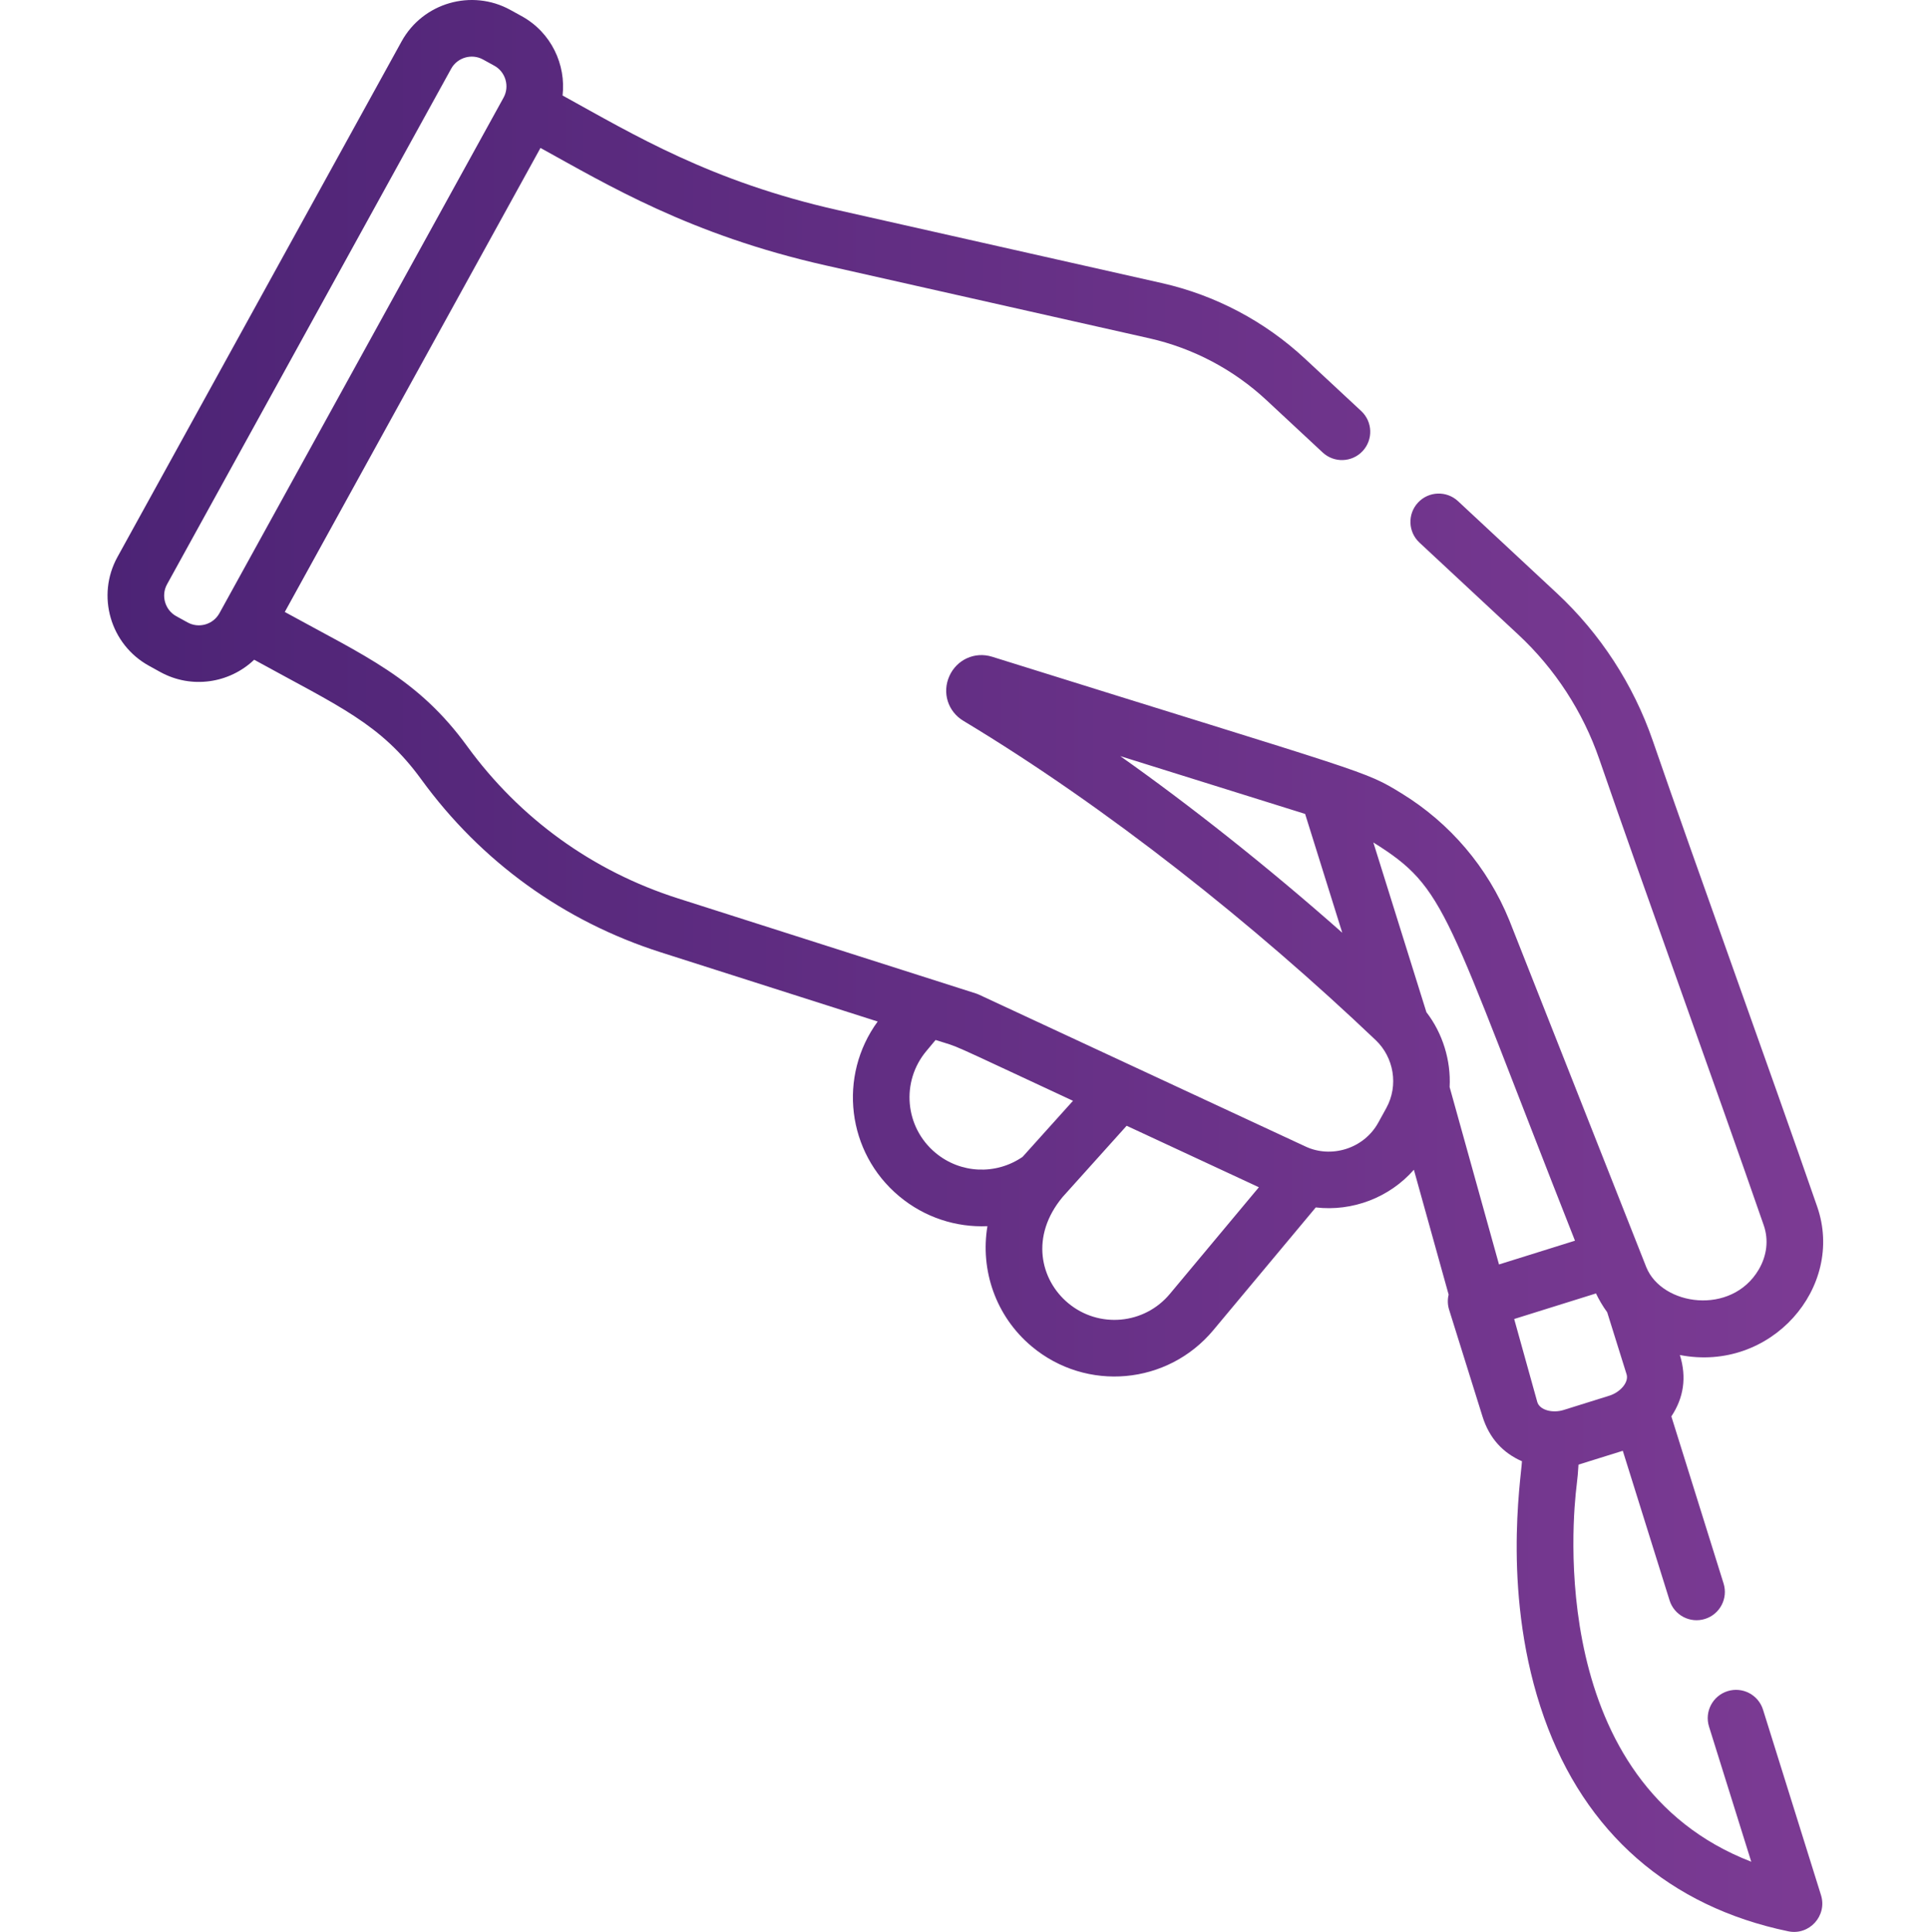 <?xml version="1.0" encoding="UTF-8" standalone="no"?> <svg xmlns="http://www.w3.org/2000/svg" xmlns:xlink="http://www.w3.org/1999/xlink" width="100%" height="100%" viewBox="0 0 511 512" xml:space="preserve" style="fill-rule:evenodd;clip-rule:evenodd;stroke-linejoin:round;stroke-miterlimit:1.414;"><path d="M39.473,176.441l3.004,1.657c8.257,4.55 18.312,3.023 24.89,-3.254c22.535,12.418 33.488,16.863 44.301,31.726c15.844,21.782 37.781,37.617 63.437,45.805l57.516,18.352c-10.543,14.425 -8.203,34.699 5.703,46.308c6.75,5.633 15.106,8.289 23.387,7.926c-1.941,11.574 2.133,23.855 11.773,31.902c14.485,12.094 35.993,10.16 48.086,-4.328l27.164,-32.539c9.692,1.125 19.496,-2.578 26.004,-9.988l9.211,33.09c-0.308,1.281 -0.297,2.652 0.125,4l8.836,28.265l0,0.004c1.82,5.824 5.426,9.684 10.473,11.899c-0.242,4.578 -5.442,36.058 5.883,67.984c10.808,30.465 33.179,50.035 64.687,56.586c5.617,1.172 10.383,-4.152 8.688,-9.582l-15.364,-49.145c-1.234,-3.953 -5.441,-6.156 -9.394,-4.918c-3.953,1.235 -6.156,5.442 -4.922,9.395l11.195,35.812c-54.371,-20.992 -47.34,-91.304 -46.277,-99.789c0.226,-1.804 0.391,-3.625 0.488,-5.453c0.426,-0.121 11.297,-3.523 11.742,-3.664l12.395,39.641c1.234,3.953 5.445,6.156 9.394,4.918c3.954,-1.235 6.157,-5.442 4.922,-9.395l-13.84,-44.281c3.27,-4.918 4.102,-10.355 2.254,-16.266c24.157,4.7 43.797,-17.964 36.403,-39.304c-12.934,-37.332 -31.633,-88.844 -43.586,-123.512c-5.121,-14.856 -13.906,-28.367 -25.406,-39.074l-26.211,-24.403c-3.036,-2.824 -7.782,-2.652 -10.602,0.379c-2.82,3.032 -2.652,7.778 0.379,10.602l26.211,24.402c9.711,9.039 17.125,20.442 21.449,32.981c11.984,34.761 30.672,86.246 43.59,123.539c1.34,3.859 0.859,8.047 -1.348,11.781c-7.222,12.207 -25.59,9.586 -29.769,-0.648l-36.305,-91.93c-5.762,-14.141 -15.781,-25.801 -28.48,-33.61c-10.184,-6.257 -8.098,-4.835 -108.579,-36.253c-4.668,-1.461 -9.418,0.796 -11.355,5.105c-1.984,4.422 -0.383,9.41 3.715,11.875c38.234,23.012 77.097,54 109.293,84.633c4.765,4.539 6.117,11.961 2.785,18.004l-2.109,3.828c-3.879,7.039 -12.61,9.531 -19.344,6.324c-9.977,-4.641 -75.961,-35.32 -86.473,-40.211c-0.285,-0.133 -0.582,-0.25 -0.883,-0.344l-78.937,-25.187c-22.598,-7.211 -41.918,-21.16 -55.871,-40.34c-13.117,-18.027 -27.145,-23.891 -48.324,-35.562l67.769,-122.977c17.664,9.734 39.684,23.043 75.531,31.117l85.825,19.328c11.605,2.614 22.343,8.278 31.046,16.383l14.914,13.883c3.032,2.824 7.778,2.652 10.598,-0.379c2.824,-3.031 2.656,-7.777 -0.379,-10.602l-14.91,-13.878c-10.648,-9.918 -23.777,-16.844 -37.973,-20.043l-85.828,-19.329c-33.715,-7.593 -53.996,-19.925 -72.968,-30.378c0.929,-8.11 -2.918,-16.661 -10.832,-21.024l-3.008,-1.656c-10.246,-5.645 -23.18,-1.902 -28.825,8.344l-75.308,136.644c-5.645,10.246 -1.902,23.18 8.344,28.824l0,0Zm257.449,23.95l48.988,15.316c5.551,17.75 4.281,13.691 9.844,31.492c-19.953,-17.66 -40.789,-34.07 -58.832,-46.808Zm120.512,128.421l-20.137,6.297l-13.086,-47.011c0.379,-7.075 -1.859,-14.278 -6.156,-19.848c-5.856,-18.734 -8.692,-27.801 -14.063,-44.98c19.633,12.25 18.715,17.609 53.442,105.542Zm13.671,35.391c0,0.004 0,0.004 0.004,0.004c0.668,2.164 -1.734,4.797 -4.558,5.68c-7.434,2.324 -4.688,1.465 -12.121,3.789c-2.926,0.914 -6.285,0.047 -6.969,-2.051l-6.141,-22.059l21.684,-6.777c0.715,1.527 1.805,3.41 2.969,4.992c3.339,10.688 2.351,7.524 5.132,16.422l0,0Zm-183.168,-58.683c-8.121,-6.778 -9.207,-18.836 -2.425,-26.958l2.453,-2.941c7.281,2.324 0.961,-0.371 36.422,16.117l-13.36,14.856c-7.062,4.859 -16.461,4.461 -23.09,-1.074l0,0Zm62.118,37.402c-6.778,8.121 -18.84,9.207 -26.957,2.426c-7.364,-6.145 -10.141,-17.719 -1.43,-28.153l16.941,-18.843l35.047,16.296l-23.601,28.274Zm-265.785,-188.063l75.308,-136.648c1.629,-2.957 5.438,-4.098 8.442,-2.441l3.003,1.652c2.985,1.644 4.086,5.465 2.446,8.445c-0.172,0.309 -75.274,136.586 -75.309,136.645c-1.656,3.004 -5.445,4.101 -8.445,2.445l-3.004,-1.656c-2.981,-1.641 -4.086,-5.461 -2.441,-8.442Z" style="fill:url(#_Linear1);fill-rule:nonzero;"></path><defs><linearGradient id="_Linear1" x1="0" y1="0" x2="1" y2="0" gradientUnits="userSpaceOnUse" gradientTransform="matrix(454.718,0,0,512.001,28.499,255.999)"><stop offset="0%" style="stop-color:#4c2375;stop-opacity:1"></stop><stop offset="100%" style="stop-color:#7c3b94;stop-opacity:1"></stop></linearGradient></defs></svg> 